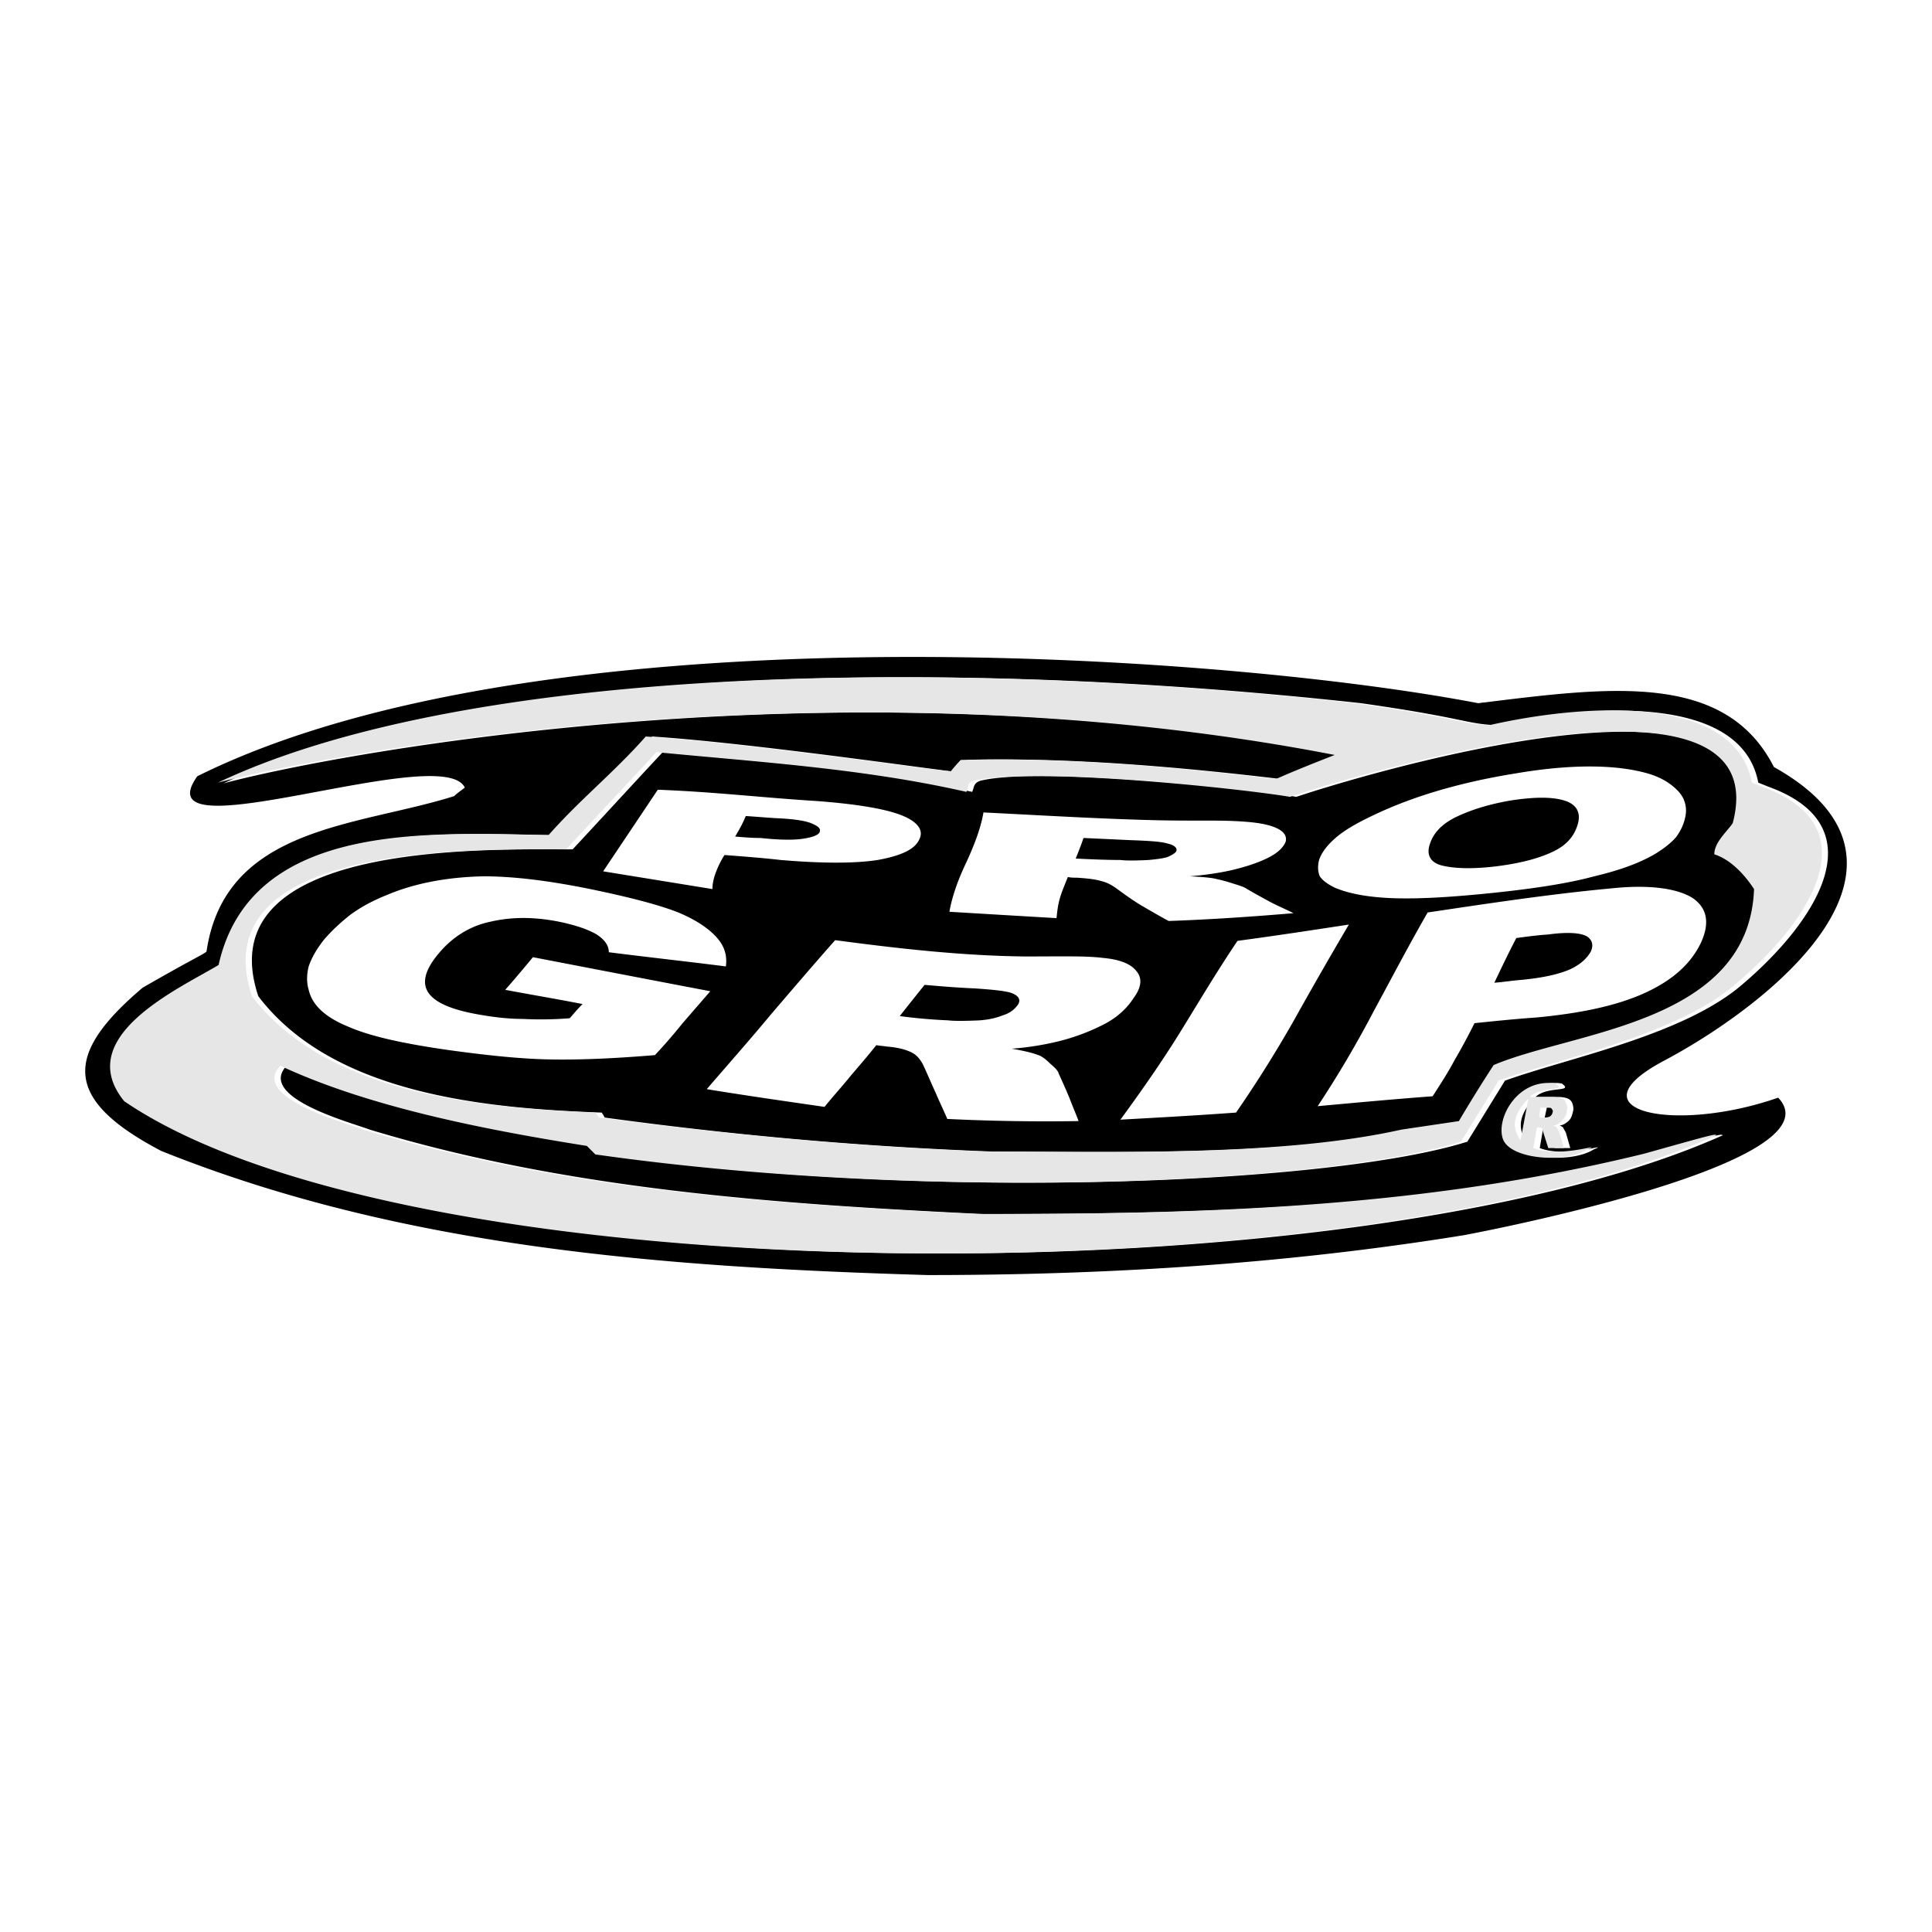 <svg xmlns="http://www.w3.org/2000/svg" width="2500" height="2500" viewBox="0 0 192.756 192.756"><g fill-rule="evenodd" clip-rule="evenodd"><path fill="#fff" fill-opacity="0" d="M0 0h192.756v192.756H0V0z"/><path d="M92.528 127.213c-26.122-.779-52.314-2.69-76.454-12.389-9.84-5.168-9.698-9.628-1.84-16.282 5.167-2.973 6.088-3.327 6.371-3.61 1.841-12.53 15.079-12.459 24.706-15.503.283-.283.708-.566 1.062-.85-2.194-4.672-32.422 6.938-26.688-1.132 34.192-16.99 101.938-12.247 127.778-7.292.211 0 .424-.071.637-.071 12.6-1.557 24.068-3.044 28.883 6.442 17.131 9.557.07 23.432-10.973 29.308-9.486 5.026 1.061 7.291 11.396 3.681 6.23 6.513-29.449 13.38-31.432 13.733-17.98 2.902-35.747 3.965-53.446 3.965zM12.96 109.869c-5.167-6.372 5.592-11.256 9.416-13.592C25.703 81.623 44.25 83.18 55.364 83.322c3.115-3.539 6.583-6.3 9.699-9.84 9.84.637 28.741 3.398 30.439 3.54.213-.354.708-.92.991-1.203 10.052-.283 21.308.708 31.361 1.911 1.982-.779 3.963-1.628 5.945-2.407-49.482-9.627-99.814-.283-111.495 2.832 23.219-11.043 68.242-12.955 113.477-8 10.406 1.486 10.406 2.053 13.451 2.195 8.99-1.982 24.492-3.328 26.191 5.734l1.062.425c11.043 4.035 4.459 13.663-2.619 19.68-5.877 5.097-17.203 7.291-23.715 9.627l-3.752 6.089c-12.955 4.105-52.527 6.088-86.365 1.273l-.85-.849c-10.689-1.699-21.945-3.965-30.581-8-3.044 3.186 6.654 5.734 8.282 6.371 19.609 5.946 40.492 7.434 61.234 8.424h.283c22.299 0 43.961-.565 66.26-5.946 7.008-2.053 7.008-2.053 7.221-1.911-36.242 16.211-129.969 16.282-158.923-3.398zm86.224 5.026c-13.31-.495-25.91-1.628-38.865-3.397-.071-.213-.212-.354-.283-.496-11.893-.424-26.9-1.911-34.263-11.609-5.167-15.432 22.37-14.653 31.36-14.653 2.973-3.186 5.946-6.442 8.99-9.698 10.194.991 20.6 1.628 30.864 3.964.213-.354.071-.92.92-1.133 5.734-1.345 25.84.708 31.432 1.628 5.451-1.841 48.773-15.149 44.172 2.69-.564.779-1.84 1.84-1.84 3.044 1.346.425 2.689 1.628 3.965 3.54-.496 13.379-17.98 14.087-26.051 17.556-1.203 1.77-2.266 3.61-3.398 5.521l-5.734.85c-12.033 2.689-28.81 2.193-41.269 2.193zm-48.776-16.14a136.48 136.48 0 0 0 2.761-3.256c5.875 1.132 11.751 2.265 17.697 3.398l-2.761 3.186a55.606 55.606 0 0 1-2.761 3.186c-4.248.354-7.787.495-10.761.425-2.902-.071-6.158-.425-9.769-.92-4.46-.638-7.787-1.346-10.052-2.337-2.265-.92-3.61-2.124-3.964-3.681-.212-.708-.212-1.486 0-2.336.283-.85.778-1.699 1.486-2.62.779-.92 1.699-1.77 2.69-2.548 1.062-.779 2.265-1.416 3.681-1.982 2.69-1.132 5.947-1.77 9.628-1.84 2.902 0 6.442.425 10.618 1.274 4.106.849 7.009 1.628 8.778 2.336 1.699.708 2.973 1.557 3.752 2.407.849.92 1.132 1.841.991 2.974-3.894-.496-7.787-.92-11.681-1.416 0-.637-.354-1.204-1.203-1.77-.85-.496-2.053-.92-3.752-1.274-2.478-.496-4.743-.496-6.867 0-2.053.425-3.823 1.558-5.168 3.186-1.487 1.77-1.699 3.114-.85 4.105.85.991 2.69 1.628 5.38 2.054 1.274.212 2.619.354 3.893.354 1.345.07 2.903.07 4.672-.07.425-.496.85-.992 1.274-1.416-2.544-.499-5.093-.924-7.712-1.419zm20.105 9.91c2.195-2.548 4.389-5.025 6.442-7.504 2.124-2.477 4.177-4.884 6.371-7.362 6.371.85 12.672 1.558 18.971 1.628 3.541 0 6.088-.071 7.717.142 1.629.142 2.762.566 3.328 1.273.637.709.564 1.629-.213 2.69-.637.991-1.559 1.911-2.902 2.619a20.777 20.777 0 0 1-4.744 1.771 29.116 29.116 0 0 1-4.529.707c1.203.213 2.123.426 2.619.638.283.07.707.354 1.203.85.496.425.779.708.85.991.354.778.707 1.557 1.062 2.406.283.779.637 1.558.92 2.336-4.318.071-8.707 0-13.097-.212-.354-.85-.779-1.699-1.133-2.549-.425-.92-.779-1.77-1.204-2.689-.283-.638-.708-1.133-1.132-1.345-.637-.354-1.557-.566-2.548-.638-.425-.071-.708-.071-1.062-.142-.85 1.062-1.699 2.053-2.548 3.044-.85 1.062-1.77 2.053-2.619 3.115-3.895-.565-7.859-1.131-11.752-1.769zm19.255-7.291c1.558.213 3.186.354 4.814.425.566.071 1.628.071 3.186 0 .85-.071 1.557-.212 2.266-.495.707-.213 1.131-.566 1.414-.921.426-.495.283-.92-.283-1.203-.494-.283-1.84-.425-3.893-.566-1.699-.071-3.398-.212-5.026-.354-.85 1.061-1.7 2.123-2.478 3.114zm33.697-7.504c3.68-.495 7.432-1.062 11.113-1.628a460.138 460.138 0 0 0-5.521 9.628 123.548 123.548 0 0 1-5.734 9.131c-3.822.283-7.717.496-11.539.708 2.123-2.902 4.105-5.733 5.947-8.707 1.839-2.974 3.679-6.088 5.734-9.132zm18.971-2.831c6.158-.92 12.246-1.84 18.334-2.407 4.035-.425 6.727.071 8.143.991 1.414.991 1.697 2.478.777 4.459-.99 2.053-2.76 3.681-5.521 4.956-2.76 1.273-6.371 2.053-10.9 2.478-2.053.142-4.107.354-6.16.566a60.045 60.045 0 0 1-1.982 3.681c-.637 1.204-1.414 2.407-2.193 3.61-3.752.283-7.646.638-11.469.991a107.282 107.282 0 0 0 5.594-9.486c1.767-3.256 3.466-6.512 5.377-9.839zm6.654 7.008c.92-.071 1.77-.212 2.689-.283 2.195-.212 3.752-.566 4.885-1.062 1.062-.496 1.699-1.133 2.053-1.77.283-.637.143-1.133-.354-1.487-.566-.354-1.84-.495-3.893-.212-1.062.07-2.125.212-3.186.354-.778 1.487-1.485 2.974-2.194 4.46zM65.628 78.792c5.663.212 10.265.779 15.928 1.132 3.681.283 6.442.708 8.211 1.345 1.699.637 2.407 1.487 1.982 2.407-.424 1.062-1.84 1.699-4.176 2.124-2.265.354-5.521.354-9.699 0-1.84-.212-3.751-.354-5.592-.495a9.484 9.484 0 0 0-.849 1.699c-.213.566-.354 1.132-.354 1.699l-10.902-1.77 5.451-8.141zm7.716 4.672c.85.071 1.699.142 2.549.142 1.911.213 3.397.213 4.247.071.92-.141 1.486-.354 1.628-.637.141-.354-.071-.566-.708-.849-.566-.283-1.841-.496-3.752-.566-.991-.071-1.911-.142-2.903-.212-.282.706-.636 1.343-1.061 2.051zm21.379 7.504c.283-1.628.92-3.327 1.699-4.955.779-1.699 1.416-3.327 1.699-4.956 5.734.283 11.469.637 17.273.779 3.256.071 5.732 0 7.504.071 1.77.071 3.113.212 4.105.566.99.354 1.416.849 1.273 1.486-.213.566-.779 1.133-1.77 1.628-.99.495-2.266.92-3.822 1.274-.992.212-2.266.425-3.965.566 1.275.071 2.195.142 2.689.283.355.071.922.212 1.559.425.707.212 1.133.354 1.344.496.709.425 1.488.85 2.266 1.274.779.424 1.629.778 2.479 1.203-4.178.354-8.354.637-12.459.779-.92-.496-1.77-.991-2.619-1.487-.85-.495-1.629-1.062-2.408-1.628-.566-.425-1.061-.708-1.627-.85-.709-.212-1.486-.283-2.479-.354-.354 0-.637 0-.92-.071-.283.708-.566 1.345-.779 2.053-.211.708-.283 1.345-.354 2.053-3.608-.21-7.149-.423-10.688-.635zm12.601-5.309c1.486.071 2.973.141 4.459.141.496.071 1.416.071 2.832 0 .707-.07 1.346-.141 1.84-.283.496-.212.85-.425.92-.637.072-.283-.211-.566-.848-.708-.639-.212-1.912-.283-3.824-.354-1.557-.071-3.043-.142-4.602-.213-.21.638-.494 1.346-.777 2.054zm24.281.141c.283-.849.99-1.699 1.982-2.478.99-.778 2.336-1.486 4.035-2.265 3.396-1.557 7.857-2.973 13.592-3.893 5.805-.992 10.193-.85 13.166 0 1.486.424 2.477 1.132 3.115 1.84.637.708.85 1.628.637 2.548-.143.708-.496 1.416-.92 1.982-.496.566-1.133 1.062-1.912 1.557-1.486.92-3.539 1.699-6.229 2.336-2.619.708-5.877 1.204-9.84 1.628-4.035.425-7.363.637-9.982.566-2.549-.071-4.602-.425-6.088-1.062-.707-.354-1.203-.708-1.486-1.133-.212-.493-.212-1.06-.07-1.626zm11.043-1.557c-.354 1.062.07 1.84 1.273 2.124s2.975.354 5.311.071 4.246-.779 5.592-1.416c1.416-.637 2.266-1.558 2.619-2.902.283-1.133-.213-1.912-1.416-2.266-1.203-.354-2.902-.354-5.238 0-2.123.354-3.965.92-5.451 1.628s-2.336 1.628-2.69 2.761zm13.166 23.856c1.275.921-1.416.213-2.619 1.346h2.266c.426 0 .709.07.92.142a.85.85 0 0 1 .496.495c.07.213.143.496.07.779-.07.283-.141.565-.283.778-.141.212-.354.354-.566.495-.141.071-.283.142-.494.142.141.071.283.142.354.213 0 .07.07.142.141.283.072.142.143.212.143.283l.424 1.486h-1.557l-.496-1.558a.744.744 0 0 0-.213-.354c-.07-.071-.141-.142-.281-.142h-.143l-.354 2.053c2.689 1.062 7.221-.637 5.379.142-2.264 1.416-7.715.991-8.424-1.062-.708-2.053 1.485-6.088 5.237-5.521zm-2.759 1.487c-.92.991-1.699 2.265-1.133 3.61.141.212.283.354.424.566l.709-4.176zm1.062 1.911h.991a.974.974 0 0 0 .283-.213c.07-.07.141-.141.141-.283 0-.141 0-.283-.07-.354s-.283-.142-.496-.142h-.637l-.212.992z"/><path d="M12.394 109.869c-5.239-6.442 5.521-11.256 9.415-13.592 3.256-14.654 21.803-13.097 32.917-12.955 3.115-3.539 6.583-6.3 9.698-9.84 9.911.637 28.812 3.398 30.44 3.469.212-.283.708-.849.991-1.132 10.053-.283 21.379.708 31.432 1.911 1.91-.849 3.893-1.628 5.875-2.407-49.482-9.627-99.814-.283-111.424 2.761C44.887 67.111 89.909 65.2 135.145 70.155c10.406 1.486 10.406 2.053 13.449 2.195 8.99-2.053 24.494-3.328 26.193 5.734l1.062.425c11.113 4.035 4.459 13.663-2.619 19.609-5.807 5.097-17.203 7.361-23.715 9.697l-3.752 6.089c-12.955 4.105-52.527 6.088-86.365 1.273l-.849-.849c-10.689-1.699-21.945-3.965-30.582-8-3.044 3.186 6.654 5.734 8.282 6.371 19.609 5.946 40.563 7.434 61.234 8.424h.283c22.299 0 44.031-.565 66.26-6.017 7.078-1.982 7.078-1.982 7.221-1.841-36.173 16.213-129.971 16.284-158.853-3.396zm86.151 5.026c-13.237-.495-25.909-1.698-38.792-3.397-.142-.213-.212-.354-.354-.496-11.893-.495-26.83-1.911-34.262-11.609-5.097-15.432 22.37-14.653 31.36-14.653 2.973-3.256 6.017-6.442 8.991-9.698 10.193.991 20.67 1.628 30.935 3.964.212-.354 0-.991.85-1.133 5.805-1.345 25.838.708 31.432 1.628 5.451-1.841 48.844-15.149 44.172 2.619-.566.85-1.84 1.911-1.84 3.115 1.346.425 2.76 1.628 3.965 3.469-.496 13.45-17.98 14.158-25.98 17.556a148.965 148.965 0 0 0-3.469 5.592l-5.734.85c-12.038 2.689-28.815 2.193-41.274 2.193zm56.633-6.796c1.275.85-1.416.213-2.549 1.346h2.195c.424 0 .779.07.99.142.213.07.355.212.426.495.141.213.141.496.07.779 0 .283-.141.565-.283.707-.141.213-.283.425-.496.496a.8.8 0 0 1-.566.212c.143.071.283.142.355.213.07.07.07.142.141.283s.143.212.143.283l.424 1.486h-1.557l-.496-1.558c-.07-.212-.07-.354-.141-.425-.143-.07-.213-.07-.355-.07h-.141l-.354 2.053c2.689 1.062 7.221-.637 5.379.142-2.266 1.416-7.715.991-8.424-1.062-.707-2.054 1.487-6.089 5.239-5.522zm-2.69 1.487c-.92.991-1.77 2.194-1.133 3.539.07.213.213.425.354.638l.779-4.177zm1.063 1.911h.566c.07 0 .211 0 .424-.071.07 0 .141-.07.213-.142a.537.537 0 0 0 .141-.283c.07-.141 0-.283-.07-.354-.07-.142-.213-.142-.496-.142h-.637l-.141.992z" fill="#e6e6e7"/></g></svg>
